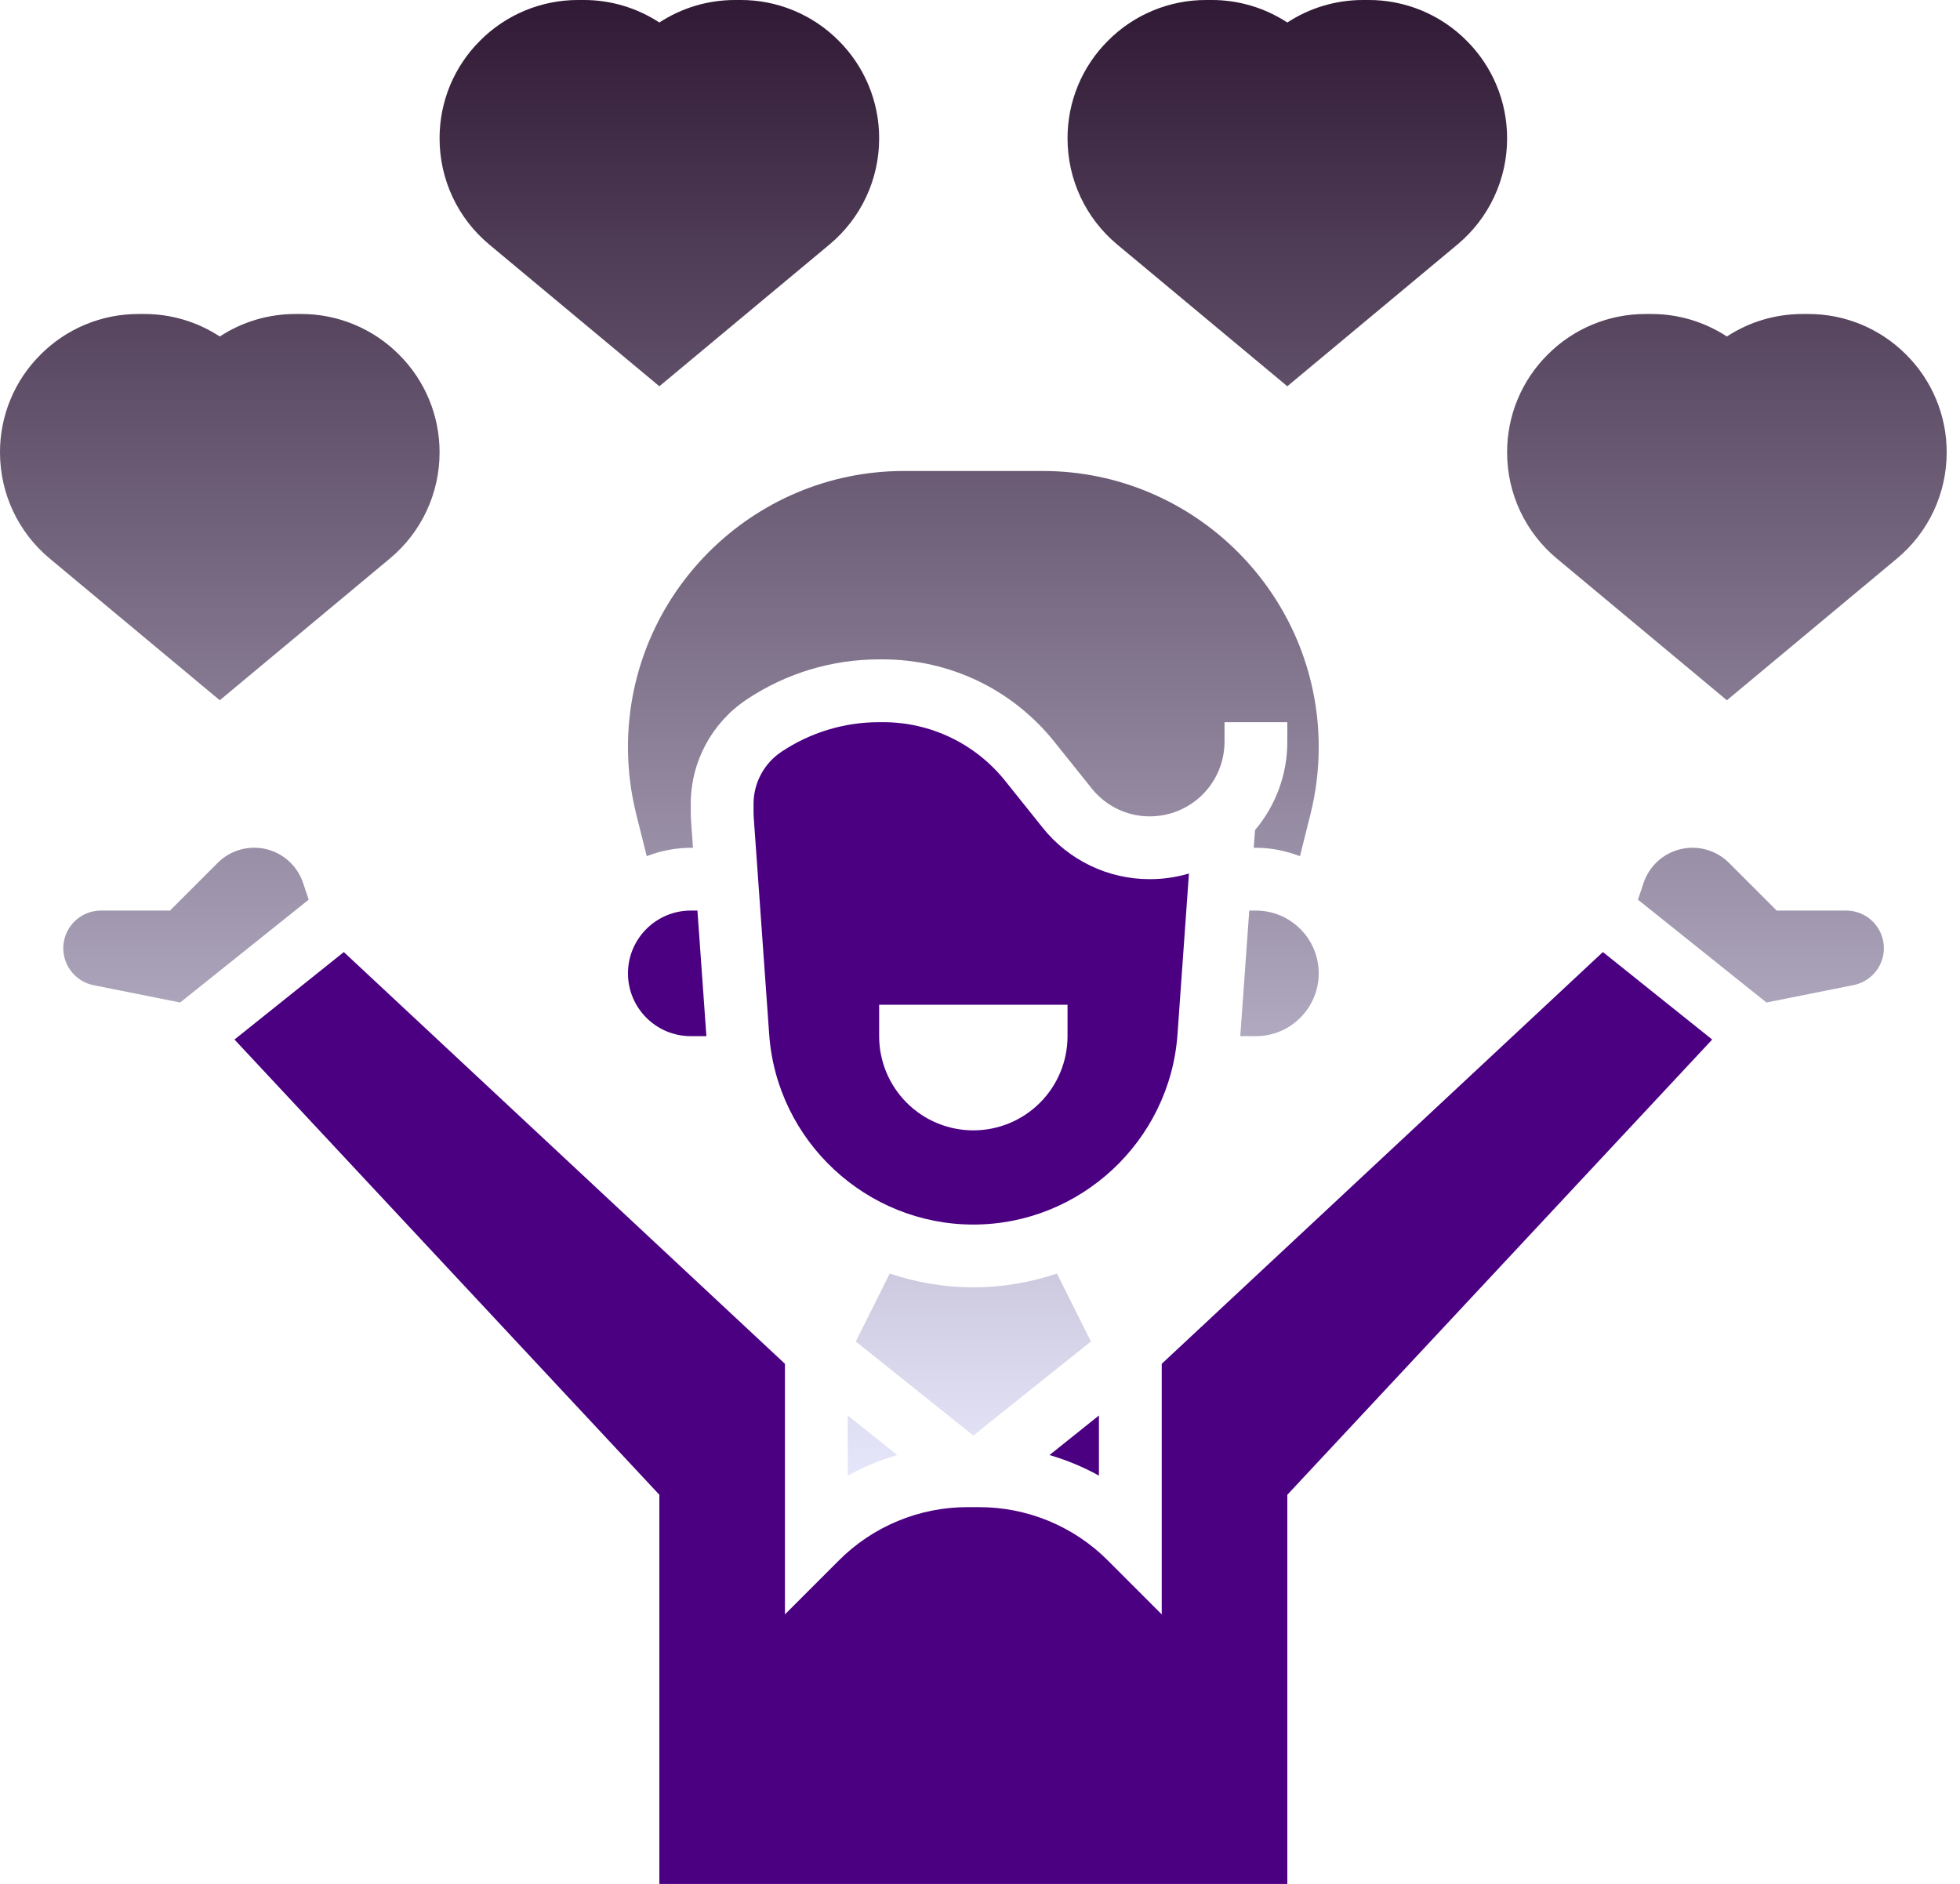 <svg xmlns="http://www.w3.org/2000/svg" width="103" height="99" viewBox="0 0 103 99" fill="none"><path d="M34.65 20.298L43.59 12.849C44.408 12.168 45.066 11.316 45.517 10.352C45.968 9.388 46.201 8.337 46.2 7.273C46.202 6.318 46.015 5.372 45.648 4.49C45.282 3.607 44.745 2.806 44.067 2.133C43.392 1.455 42.589 0.917 41.706 0.551C40.822 0.185 39.874 -0.003 38.917 2.75407e-05H38.633C37.198 2.75407e-05 35.825 0.413 34.65 1.183C33.467 0.408 32.082 -0.004 30.667 2.75407e-05H30.383C29.424 -0.002 28.474 0.186 27.589 0.554C26.703 0.921 25.899 1.461 25.224 2.142C24.548 2.814 24.013 3.614 23.648 4.495C23.284 5.376 23.098 6.32 23.1 7.273C23.1 9.435 24.052 11.466 25.71 12.849L34.65 20.298ZM20.49 29.349C21.308 28.668 21.966 27.816 22.417 26.852C22.868 25.888 23.101 24.837 23.1 23.773C23.102 22.818 22.915 21.872 22.548 20.99C22.182 20.107 21.645 19.306 20.967 18.634C20.292 17.955 19.489 17.417 18.605 17.051C17.721 16.685 16.774 16.497 15.817 16.5H15.533C14.098 16.5 12.725 16.913 11.55 17.683C10.367 16.908 8.982 16.496 7.567 16.5H7.283C6.324 16.498 5.374 16.686 4.489 17.054C3.603 17.421 2.799 17.961 2.124 18.642C1.448 19.314 0.913 20.114 0.548 20.995C0.184 21.876 -0.003 22.82 2.55678e-05 23.773C2.55678e-05 25.935 0.952 27.966 2.61 29.349L11.55 36.798L20.49 29.349ZM67.65 20.298L76.59 12.849C77.408 12.168 78.066 11.316 78.517 10.352C78.968 9.388 79.201 8.337 79.2 7.273C79.202 6.318 79.015 5.372 78.648 4.49C78.282 3.607 77.745 2.806 77.067 2.133C76.392 1.455 75.589 0.917 74.706 0.551C73.822 0.185 72.874 -0.003 71.917 2.75407e-05H71.633C70.198 2.75407e-05 68.825 0.413 67.65 1.183C66.467 0.408 65.082 -0.004 63.667 2.75407e-05H63.383C62.424 -0.002 61.474 0.186 60.589 0.554C59.703 0.921 58.899 1.461 58.224 2.142C57.548 2.814 57.013 3.614 56.648 4.495C56.284 5.376 56.097 6.32 56.1 7.273C56.1 9.435 57.052 11.466 58.71 12.849L67.65 20.298ZM100.167 18.632C99.492 17.954 98.689 17.416 97.805 17.05C96.921 16.684 95.974 16.497 95.017 16.5H94.733C93.298 16.5 91.925 16.913 90.75 17.683C89.567 16.908 88.182 16.496 86.767 16.5H86.483C85.524 16.498 84.574 16.686 83.689 17.054C82.803 17.421 81.999 17.961 81.324 18.642C80.648 19.314 80.113 20.114 79.748 20.995C79.384 21.876 79.198 22.82 79.2 23.773C79.2 25.935 80.152 27.966 81.81 29.349L90.75 36.798L99.69 29.349C100.508 28.668 101.166 27.816 101.617 26.852C102.068 25.888 102.301 24.837 102.3 23.773C102.302 22.818 102.115 21.871 101.748 20.989C101.382 20.106 100.845 19.305 100.167 18.632ZM15.929 46.403C15.783 45.964 15.528 45.57 15.187 45.258C14.845 44.946 14.43 44.726 13.98 44.62C13.53 44.514 13.06 44.525 12.616 44.651C12.171 44.778 11.766 45.016 11.44 45.344L8.933 47.85H5.277C4.79 47.857 4.324 48.043 3.966 48.372C3.608 48.701 3.383 49.151 3.335 49.635C3.287 50.119 3.419 50.603 3.706 50.996C3.992 51.389 4.413 51.663 4.889 51.766L9.469 52.681L16.221 47.279L15.929 46.403ZM66 47.85H65.65L65.178 54.45H66C67.82 54.45 69.3 52.97 69.3 51.15C69.3 49.33 67.82 47.85 66 47.85ZM97.023 47.85H93.367L90.861 45.344C90.534 45.017 90.128 44.779 89.684 44.653C89.239 44.526 88.769 44.516 88.319 44.622C87.869 44.728 87.454 44.948 87.112 45.26C86.771 45.572 86.515 45.966 86.369 46.405L86.077 47.279L92.829 52.681L97.409 51.766C98.332 51.581 99 50.766 99 49.827C98.999 49.303 98.791 48.8 98.42 48.43C98.05 48.059 97.547 47.851 97.023 47.85ZM33 39.26C33 40.447 33.146 41.63 33.434 42.781L33.987 44.991C34.725 44.705 35.509 44.556 36.3 44.55H36.416L36.325 43.278C36.308 43.065 36.3 42.851 36.3 42.638V42.248C36.3 40.037 37.399 37.985 39.239 36.757C41.3 35.382 43.722 34.648 46.2 34.65H46.391C49.921 34.65 53.208 36.231 55.412 38.985L57.367 41.427C57.733 41.887 58.198 42.259 58.728 42.515C59.259 42.77 59.84 42.902 60.428 42.9C61.468 42.899 62.465 42.485 63.2 41.75C63.935 41.015 64.349 40.018 64.35 38.978V37.95H67.65V38.978C67.652 40.679 67.05 42.325 65.952 43.624L65.886 44.55H66C66.817 44.55 67.592 44.718 68.315 44.991L68.868 42.78C69.155 41.628 69.3 40.447 69.3 39.26C69.3 31.259 62.791 24.75 54.79 24.75H47.51C39.509 24.75 33 31.259 33 39.26ZM44.55 77.543C45.374 77.088 46.245 76.726 47.149 76.463L44.55 74.384V77.543ZM57.328 70.495L55.544 66.926C54.156 67.388 52.681 67.65 51.15 67.65C49.619 67.65 48.144 67.388 46.756 66.926L44.972 70.495L51.15 75.436L57.328 70.495Z" fill="url(#paint0_linear_249_971)"></path><path d="M61.878 54.361L62.48 45.903C61.83 46.096 61.141 46.2 60.428 46.2C59.344 46.203 58.274 45.96 57.298 45.49C56.321 45.021 55.463 44.337 54.788 43.489L52.833 41.047C52.062 40.078 51.083 39.297 49.967 38.76C48.852 38.224 47.629 37.947 46.391 37.95H46.2C44.368 37.95 42.593 38.488 41.07 39.503C40.618 39.803 40.246 40.212 39.99 40.691C39.733 41.17 39.599 41.705 39.6 42.248V42.638C39.6 42.771 39.605 42.905 39.615 43.039L40.422 54.361C40.823 59.963 45.535 64.35 51.15 64.35C56.765 64.35 61.477 59.963 61.878 54.361ZM56.1 54.45C56.1 55.763 55.578 57.022 54.65 57.95C53.722 58.879 52.463 59.4 51.15 59.4C49.837 59.4 48.578 58.879 47.65 57.95C46.721 57.022 46.2 55.763 46.2 54.45V52.8H56.1V54.45ZM33 51.15C33 52.97 34.48 54.45 36.3 54.45H37.122L36.651 47.85H36.3C34.48 47.85 33 49.33 33 51.15ZM57.75 74.384L55.151 76.463C56.055 76.726 56.926 77.088 57.75 77.543V74.384Z" fill="#4b0082"></path><path d="M61.05 71.668V84.835L58.233 82.017C57.343 81.121 56.283 80.41 55.116 79.927C53.949 79.444 52.697 79.197 51.434 79.2H50.866C49.603 79.196 48.351 79.443 47.184 79.927C46.017 80.41 44.957 81.121 44.067 82.017L41.25 84.835V71.668L18.068 50.03L12.322 54.627L34.65 78.55V99H67.65V78.55L89.978 54.627L84.233 50.03L61.05 71.668Z" fill="#4b0082"></path><defs><linearGradient id="paint0_linear_249_971" x1="51.15" y1="0" x2="51.15" y2="77.543" gradientUnits="userSpaceOnUse"><stop stop-color="#301934"></stop><stop offset="1" stop-color="#E6E6FA"></stop></linearGradient></defs></svg>
